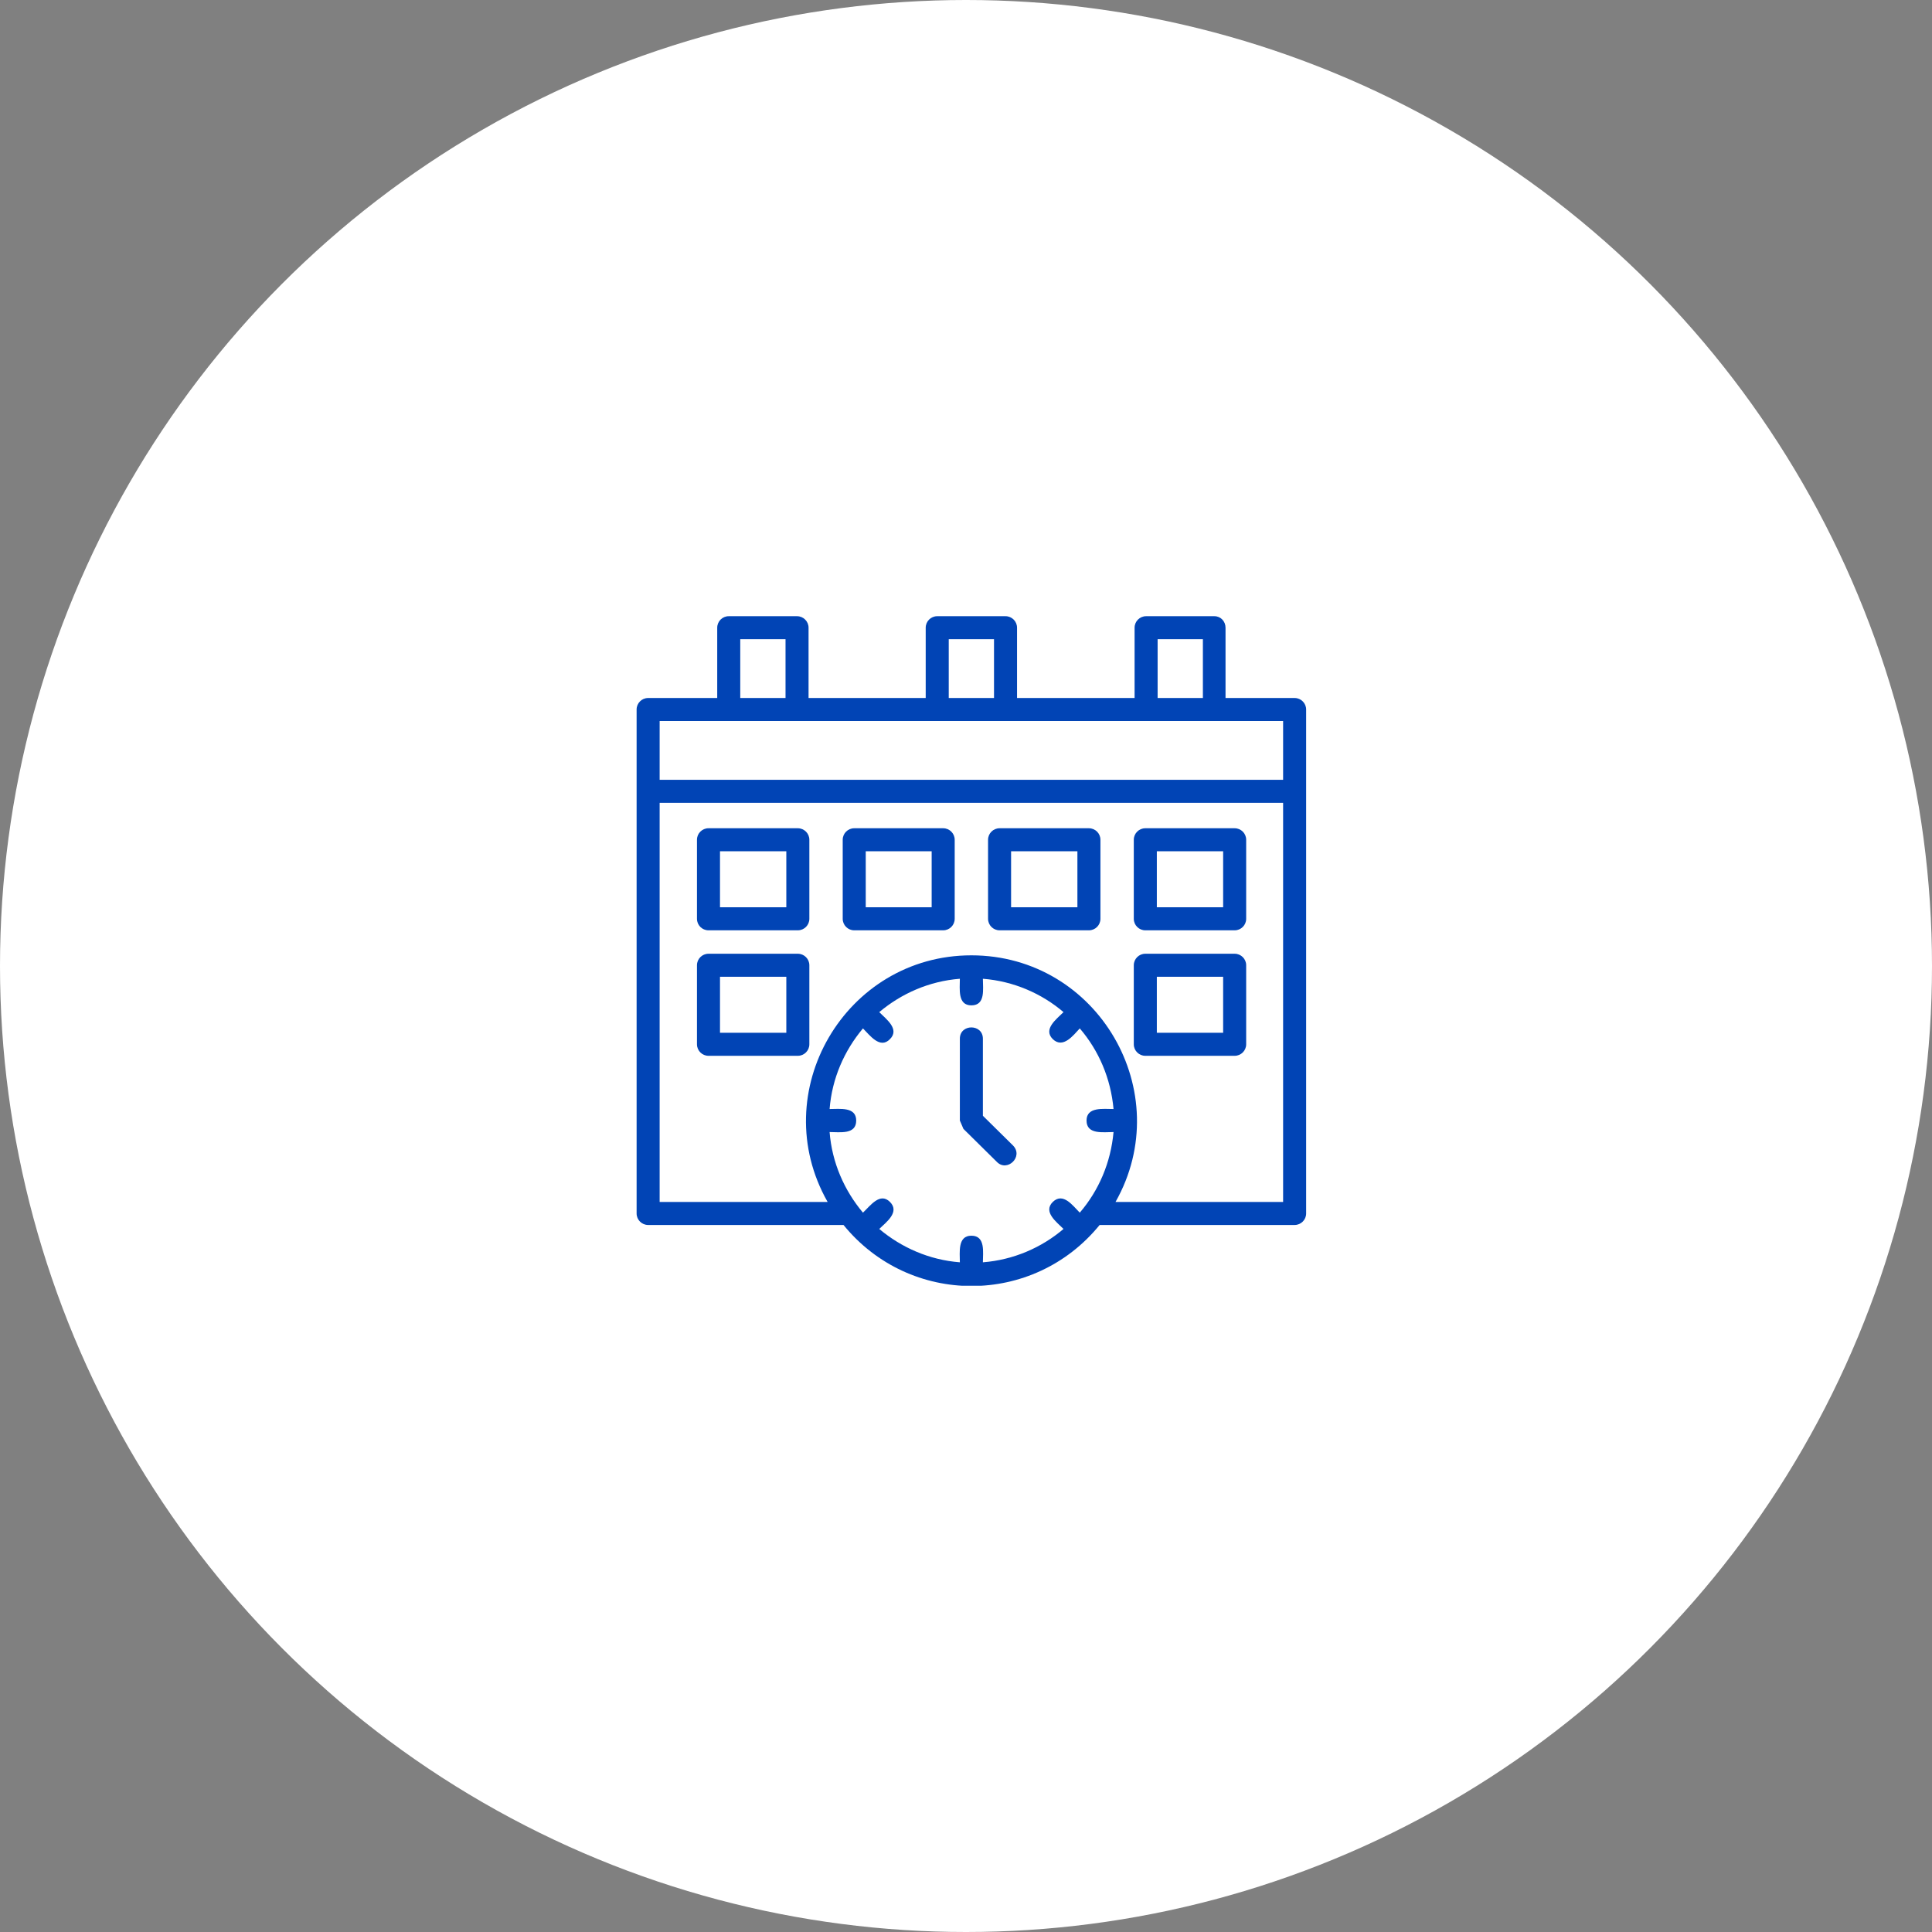 <?xml version="1.0" encoding="UTF-8"?> <svg xmlns="http://www.w3.org/2000/svg" width="284" height="284" viewBox="0 0 284 284" fill="none"><rect x="0" y="0" width="284" height="284" fill="#808080" stroke="none"/><circle cx="142" cy="142" r="142" fill="white"></circle><g clip-path="url(#clip0_149_25)"><path fill-rule="evenodd" clip-rule="evenodd" d="M181.493 155.201H168.358C167.424 155.201 166.665 154.442 166.665 153.508V141.891C166.665 140.957 167.424 140.199 168.358 140.199H181.493C182.427 140.199 183.185 140.957 183.185 141.891V153.508C183.185 154.442 182.427 155.201 181.493 155.201ZM190.307 180.069H161.645C151.896 192.035 133.742 192.035 123.993 180.069H95.273C94.339 180.069 93.58 179.31 93.58 178.376V104.298C93.58 103.364 94.339 102.605 95.273 102.605H105.43V92.273C105.43 91.339 106.189 90.58 107.123 90.58H117.163C118.097 90.58 118.856 91.339 118.856 92.273V102.605H136.077V92.273C136.077 91.339 136.836 90.58 137.77 90.58H147.81C148.744 90.58 149.503 91.339 149.503 92.273V102.605H166.782V92.273C166.782 91.339 167.541 90.58 168.475 90.58H178.515C179.449 90.58 180.15 91.339 180.15 92.273V102.605H190.307C191.241 102.605 192 103.364 192 104.298V178.376C192 179.31 191.241 180.069 190.307 180.069ZM163.98 176.683H188.614V118.016H96.966V176.683H121.658C112.493 160.571 124.227 140.432 142.79 140.432C161.412 140.432 173.087 160.571 163.98 176.683ZM96.966 114.63H188.614V105.991C158.084 105.991 127.554 105.991 96.966 105.991V114.63ZM139.463 102.605H146.117V93.966H139.463V102.605ZM108.816 102.605H115.471V93.966H108.816V102.605ZM170.168 102.605H176.823V93.966H170.168V102.605ZM117.28 136.754H104.146C103.212 136.754 102.453 135.996 102.453 135.062V123.445C102.453 122.511 103.212 121.752 104.146 121.752H117.28C118.214 121.752 118.973 122.511 118.973 123.445V135.062C118.973 135.996 118.214 136.754 117.28 136.754ZM105.839 133.369H115.587V125.138H105.839V133.369ZM138.645 136.754H125.569C124.635 136.754 123.877 135.996 123.877 135.062V123.445C123.877 122.511 124.635 121.752 125.569 121.752H138.645C139.579 121.752 140.338 122.511 140.338 123.445V135.062C140.338 135.996 139.579 136.754 138.645 136.754ZM127.262 133.369H136.952V125.138H127.262V133.369ZM160.069 136.754H146.935C146.001 136.754 145.242 135.996 145.242 135.062V123.445C145.242 122.511 146.001 121.752 146.935 121.752H160.069C161.003 121.752 161.762 122.511 161.762 123.445V135.062C161.762 135.996 161.003 136.754 160.069 136.754ZM148.627 133.369H158.376V125.138H148.627V133.369ZM181.493 136.754H168.358C167.424 136.754 166.665 135.996 166.665 135.062V123.445C166.665 122.511 167.424 121.752 168.358 121.752H181.493C182.427 121.752 183.185 122.511 183.185 123.445V135.062C183.185 135.996 182.427 136.754 181.493 136.754ZM170.051 133.369H179.8V125.138H170.051V133.369ZM141.097 143.876C136.602 144.226 132.516 146.036 129.247 148.78C130.298 149.83 132.283 151.29 130.823 152.749C129.364 154.267 127.846 152.165 126.854 151.173C124.11 154.442 122.3 158.528 121.95 163.023C123.468 163.023 125.861 162.673 125.861 164.716C125.861 166.818 123.468 166.409 121.95 166.409C122.3 170.904 124.11 174.99 126.854 178.259C127.963 177.208 129.364 175.224 130.823 176.683C132.283 178.142 130.356 179.602 129.247 180.652C132.516 183.396 136.602 185.206 141.097 185.556C141.097 184.097 140.747 181.645 142.79 181.645C144.891 181.645 144.483 184.097 144.483 185.556C148.978 185.206 153.122 183.396 156.333 180.652C155.282 179.602 153.297 178.142 154.757 176.683C156.275 175.224 157.676 177.208 158.726 178.259C161.528 174.99 163.28 170.904 163.688 166.409C162.17 166.409 159.719 166.818 159.719 164.716C159.719 162.673 162.17 163.023 163.688 163.023C163.28 158.528 161.528 154.442 158.726 151.173C157.792 152.165 156.275 154.209 154.757 152.749C153.297 151.29 155.282 149.83 156.333 148.78C153.122 146.036 148.978 144.226 144.483 143.876C144.483 145.394 144.891 147.787 142.79 147.787C140.747 147.787 141.097 145.394 141.097 143.876ZM141.622 165.942L141.097 164.716V152.691C141.097 150.473 144.483 150.473 144.483 152.691V164.016L148.919 168.394C150.495 170.028 148.044 172.363 146.526 170.787L141.622 165.942ZM117.28 155.201H104.146C103.212 155.201 102.453 154.442 102.453 153.508V141.891C102.453 140.957 103.212 140.199 104.146 140.199H117.28C118.214 140.199 118.973 140.957 118.973 141.891V153.508C118.973 154.442 118.214 155.201 117.28 155.201ZM105.839 151.815H115.587V143.584H105.839V151.815ZM170.051 151.815H179.8V143.584H170.051V151.815Z" fill="#0144B5"></path></g><defs><clipPath id="clip0_149_25"><rect width="99" height="99" fill="white" transform="translate(93 90)"></rect></clipPath></defs></svg> 